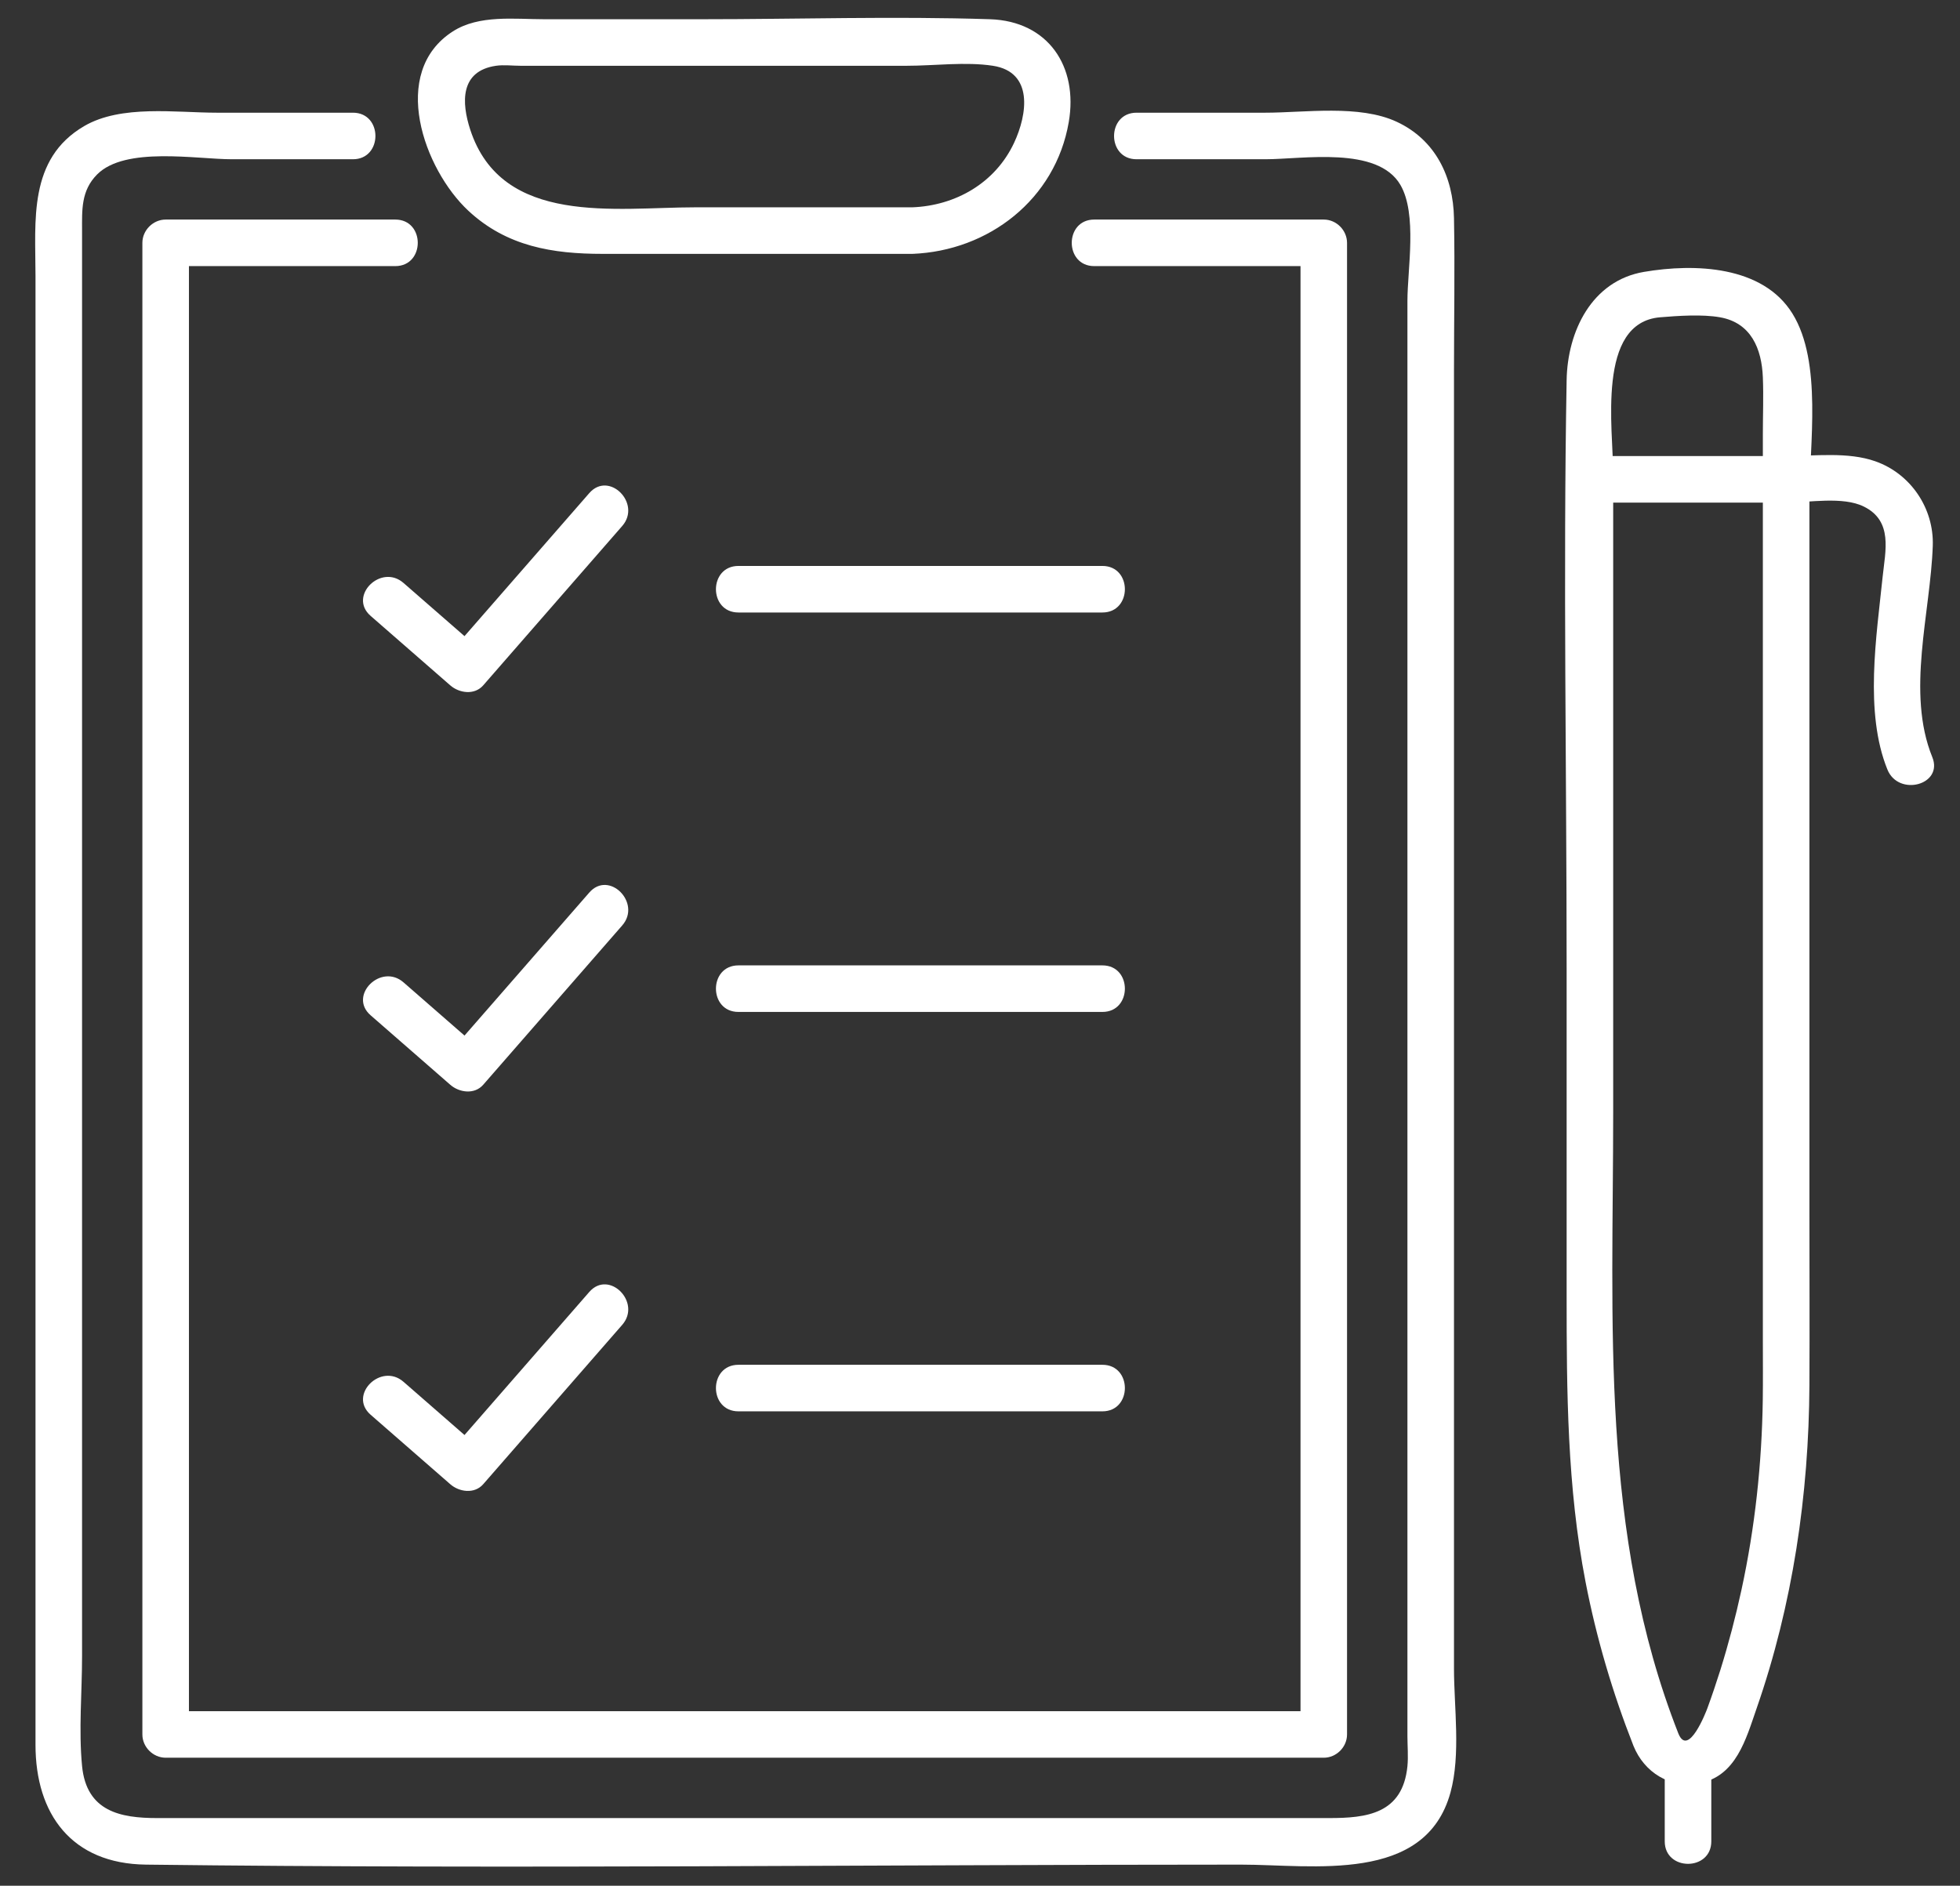 <svg width="53" height="51" viewBox="0 0 53 51" fill="none" xmlns="http://www.w3.org/2000/svg">
<rect x="0" y="0" width="53" height="51" fill="#333333" stroke="none"/>
<path d="M19.968 16.565C23.248 16.565 26.529 16.565 29.81 16.565C30.62 16.565 30.621 15.306 29.81 15.306C26.529 15.306 23.249 15.306 19.968 15.306C19.158 15.306 19.156 16.565 19.968 16.565Z" fill="white"/>
<path d="M10.021 16.656C10.739 17.282 11.457 17.909 12.176 18.536C12.418 18.747 12.83 18.806 13.066 18.536C14.319 17.099 15.572 15.662 16.825 14.226C17.356 13.618 16.469 12.724 15.935 13.336C14.682 14.772 13.429 16.209 12.176 17.645C12.473 17.645 12.769 17.645 13.066 17.645C12.348 17.019 11.629 16.392 10.911 15.766C10.303 15.235 9.409 16.122 10.021 16.656Z" fill="white"/>
<path d="M19.968 27.368C23.248 27.368 26.529 27.368 29.81 27.368C30.62 27.368 30.621 26.109 29.81 26.109C26.529 26.109 23.249 26.109 19.968 26.109C19.158 26.109 19.156 27.368 19.968 27.368Z" fill="white"/>
<path d="M10.021 27.458C10.739 28.085 11.457 28.712 12.176 29.338C12.418 29.55 12.83 29.608 13.066 29.338C14.319 27.902 15.572 26.465 16.825 25.029C17.356 24.421 16.469 23.526 15.935 24.139C14.682 25.575 13.429 27.012 12.176 28.448C12.473 28.448 12.769 28.448 13.066 28.448C12.348 27.822 11.629 27.195 10.911 26.568C10.303 26.038 9.409 26.925 10.021 27.458Z" fill="white"/>
<path d="M19.968 38.17C23.248 38.17 26.529 38.17 29.81 38.17C30.62 38.17 30.621 36.911 29.81 36.911C26.529 36.911 23.249 36.911 19.968 36.911C19.158 36.911 19.156 38.17 19.968 38.17Z" fill="white"/>
<path d="M10.021 38.261C10.739 38.888 11.457 39.514 12.176 40.141C12.418 40.353 12.83 40.411 13.066 40.141C14.319 38.704 15.572 37.268 16.825 35.831C17.356 35.223 16.469 34.329 15.935 34.941C14.682 36.378 13.429 37.814 12.176 39.251C12.473 39.251 12.769 39.251 13.066 39.251C12.348 38.624 11.629 37.998 10.911 37.371C10.303 36.841 9.409 37.727 10.021 38.261Z" fill="white"/>
<path d="M9.544 3.048C8.316 3.048 7.089 3.048 5.862 3.048C4.756 3.048 3.276 2.825 2.275 3.411C0.757 4.299 0.96 5.972 0.96 7.455C0.96 12.734 0.96 18.014 0.96 23.293C0.96 29.58 0.96 35.867 0.96 42.155C0.96 43.832 0.96 45.51 0.96 47.187C0.96 49.061 1.935 50.405 3.946 50.429C13.811 50.55 23.688 50.429 33.554 50.429C35.501 50.429 38.542 50.955 39.222 48.479C39.504 47.453 39.317 46.168 39.317 45.126C39.317 39.52 39.317 33.915 39.317 28.31C39.317 22.224 39.317 16.138 39.317 10.053C39.317 8.669 39.343 7.283 39.317 5.899C39.296 4.787 38.821 3.783 37.767 3.293C36.753 2.822 35.288 3.048 34.212 3.048C33.052 3.048 31.892 3.048 30.733 3.048C29.923 3.048 29.922 4.307 30.733 4.307C31.892 4.307 33.052 4.307 34.212 4.307C35.223 4.307 37.249 3.942 37.867 4.999C38.329 5.789 38.058 7.287 38.058 8.138C38.058 13.398 38.058 18.657 38.058 23.916C38.058 29.87 38.058 35.825 38.058 41.779C38.058 43.503 38.058 45.227 38.058 46.951C38.058 47.218 38.084 47.501 38.058 47.768C37.929 49.062 36.947 49.17 35.94 49.17C26.461 49.17 16.983 49.17 7.504 49.17C6.419 49.17 5.334 49.17 4.248 49.17C3.265 49.17 2.338 48.997 2.219 47.761C2.125 46.791 2.219 45.765 2.219 44.792C2.219 39.367 2.219 33.943 2.219 28.519C2.219 22.641 2.219 16.763 2.219 10.885C2.219 9.336 2.219 7.786 2.219 6.237C2.219 5.685 2.187 5.157 2.628 4.716C3.39 3.954 5.313 4.307 6.27 4.307C7.361 4.307 8.453 4.307 9.544 4.307C10.354 4.307 10.355 3.048 9.544 3.048Z" fill="white"/>
<path d="M29.589 7.197C31.658 7.197 33.727 7.197 35.796 7.197C35.586 6.987 35.376 6.778 35.167 6.568C35.167 11.127 35.167 15.687 35.167 20.247C35.167 27.472 35.167 34.697 35.167 41.922C35.167 43.584 35.167 45.246 35.167 46.909C35.376 46.699 35.586 46.489 35.796 46.279C26.637 46.279 17.479 46.279 8.32 46.279C7.04 46.279 5.76 46.279 4.48 46.279C4.69 46.489 4.9 46.699 5.109 46.909C5.109 42.349 5.109 37.789 5.109 33.23C5.109 26.005 5.109 18.78 5.109 11.555C5.109 9.892 5.109 8.23 5.109 6.568C4.9 6.778 4.69 6.987 4.48 7.197C6.55 7.197 8.619 7.197 10.689 7.197C11.499 7.197 11.5 5.938 10.689 5.938C8.619 5.938 6.55 5.938 4.48 5.938C4.14 5.938 3.85 6.227 3.85 6.568C3.85 11.127 3.85 15.687 3.85 20.247C3.85 27.472 3.85 34.697 3.85 41.922C3.85 43.584 3.85 45.246 3.85 46.909C3.85 47.249 4.139 47.538 4.48 47.538C13.639 47.538 22.797 47.538 31.956 47.538C33.236 47.538 34.516 47.538 35.796 47.538C36.136 47.538 36.425 47.25 36.425 46.909C36.425 42.349 36.425 37.789 36.425 33.23C36.425 26.005 36.425 18.78 36.425 11.555C36.425 9.892 36.425 8.23 36.425 6.568C36.425 6.227 36.137 5.938 35.796 5.938C33.727 5.938 31.658 5.938 29.589 5.938C28.779 5.938 28.778 7.197 29.589 7.197Z" fill="white"/>
<path d="M24.669 5.607C22.712 5.607 20.754 5.607 18.797 5.607C16.655 5.607 13.572 6.127 12.716 3.508C12.48 2.784 12.431 1.922 13.412 1.779C13.622 1.748 13.863 1.779 14.074 1.779C15.049 1.779 16.024 1.779 16.999 1.779C19.505 1.779 22.011 1.779 24.517 1.779C25.263 1.779 26.111 1.665 26.85 1.779C27.951 1.949 27.782 3.094 27.421 3.864C26.912 4.949 25.84 5.562 24.669 5.607C23.861 5.638 23.857 6.897 24.669 6.866C26.736 6.787 28.541 5.39 28.9 3.303C29.16 1.799 28.345 0.571 26.768 0.52C24.181 0.436 21.578 0.52 18.99 0.52C17.565 0.52 16.14 0.52 14.715 0.52C13.912 0.52 12.956 0.394 12.247 0.848C10.514 1.959 11.467 4.585 12.665 5.7C13.704 6.668 14.949 6.866 16.298 6.866C19.088 6.866 21.878 6.866 24.669 6.866C25.479 6.866 25.48 5.607 24.669 5.607Z" fill="white"/>
<path d="M44.17 47.216C44.461 47.938 45.16 48.372 45.941 48.23C46.947 48.047 47.212 47.033 47.503 46.196C48.477 43.395 48.913 40.421 48.928 37.461C48.936 35.879 48.928 34.297 48.928 32.715C48.928 26.31 48.928 19.904 48.928 13.499C48.928 12.034 49.284 9.796 48.469 8.481C47.666 7.184 45.829 7.12 44.456 7.353C43.038 7.593 42.386 8.966 42.363 10.28C42.268 15.58 42.363 20.891 42.363 26.193C42.363 29.141 42.363 32.09 42.363 35.038C42.363 37.64 42.377 40.213 42.875 42.786C43.169 44.302 43.605 45.78 44.17 47.216C44.463 47.962 45.681 47.637 45.384 46.882C43.256 41.469 43.622 35.754 43.622 30.067C43.622 24.316 43.622 18.565 43.622 12.813C43.622 11.602 43.162 8.724 44.892 8.581C45.372 8.541 46.032 8.496 46.509 8.581C47.351 8.729 47.638 9.432 47.669 10.204C47.69 10.717 47.669 11.235 47.669 11.747C47.669 17.273 47.669 22.798 47.669 28.323C47.669 30.964 47.669 33.605 47.669 36.245C47.669 36.782 47.674 37.319 47.667 37.855C47.642 39.586 47.457 41.313 47.089 43.006C46.931 43.733 46.742 44.454 46.52 45.165C46.41 45.514 46.293 45.861 46.167 46.205C46.135 46.293 45.651 47.545 45.384 46.882C45.085 46.139 43.867 46.464 44.17 47.216Z" fill="white"/>
<path d="M48.299 13.593C48.91 13.593 49.829 13.419 50.397 13.699C51.195 14.09 50.98 14.902 50.909 15.591C50.743 17.205 50.41 19.264 51.037 20.812C51.337 21.553 52.556 21.229 52.251 20.477C51.54 18.724 52.203 16.57 52.264 14.756C52.297 13.748 51.667 12.812 50.711 12.476C49.969 12.214 49.073 12.334 48.299 12.334C47.489 12.334 47.487 13.593 48.299 13.593Z" fill="white"/>
<path d="M45.016 47.727C45.016 48.418 45.016 49.109 45.016 49.8C45.016 50.61 46.275 50.611 46.275 49.8C46.275 49.109 46.275 48.418 46.275 47.727C46.275 46.917 45.016 46.915 45.016 47.727Z" fill="white"/>
<path d="M42.992 13.593C44.761 13.593 46.53 13.593 48.299 13.593C49.109 13.593 49.11 12.334 48.299 12.334C46.53 12.334 44.761 12.334 42.992 12.334C42.182 12.334 42.181 13.593 42.992 13.593Z" fill="white"/>
</svg>
